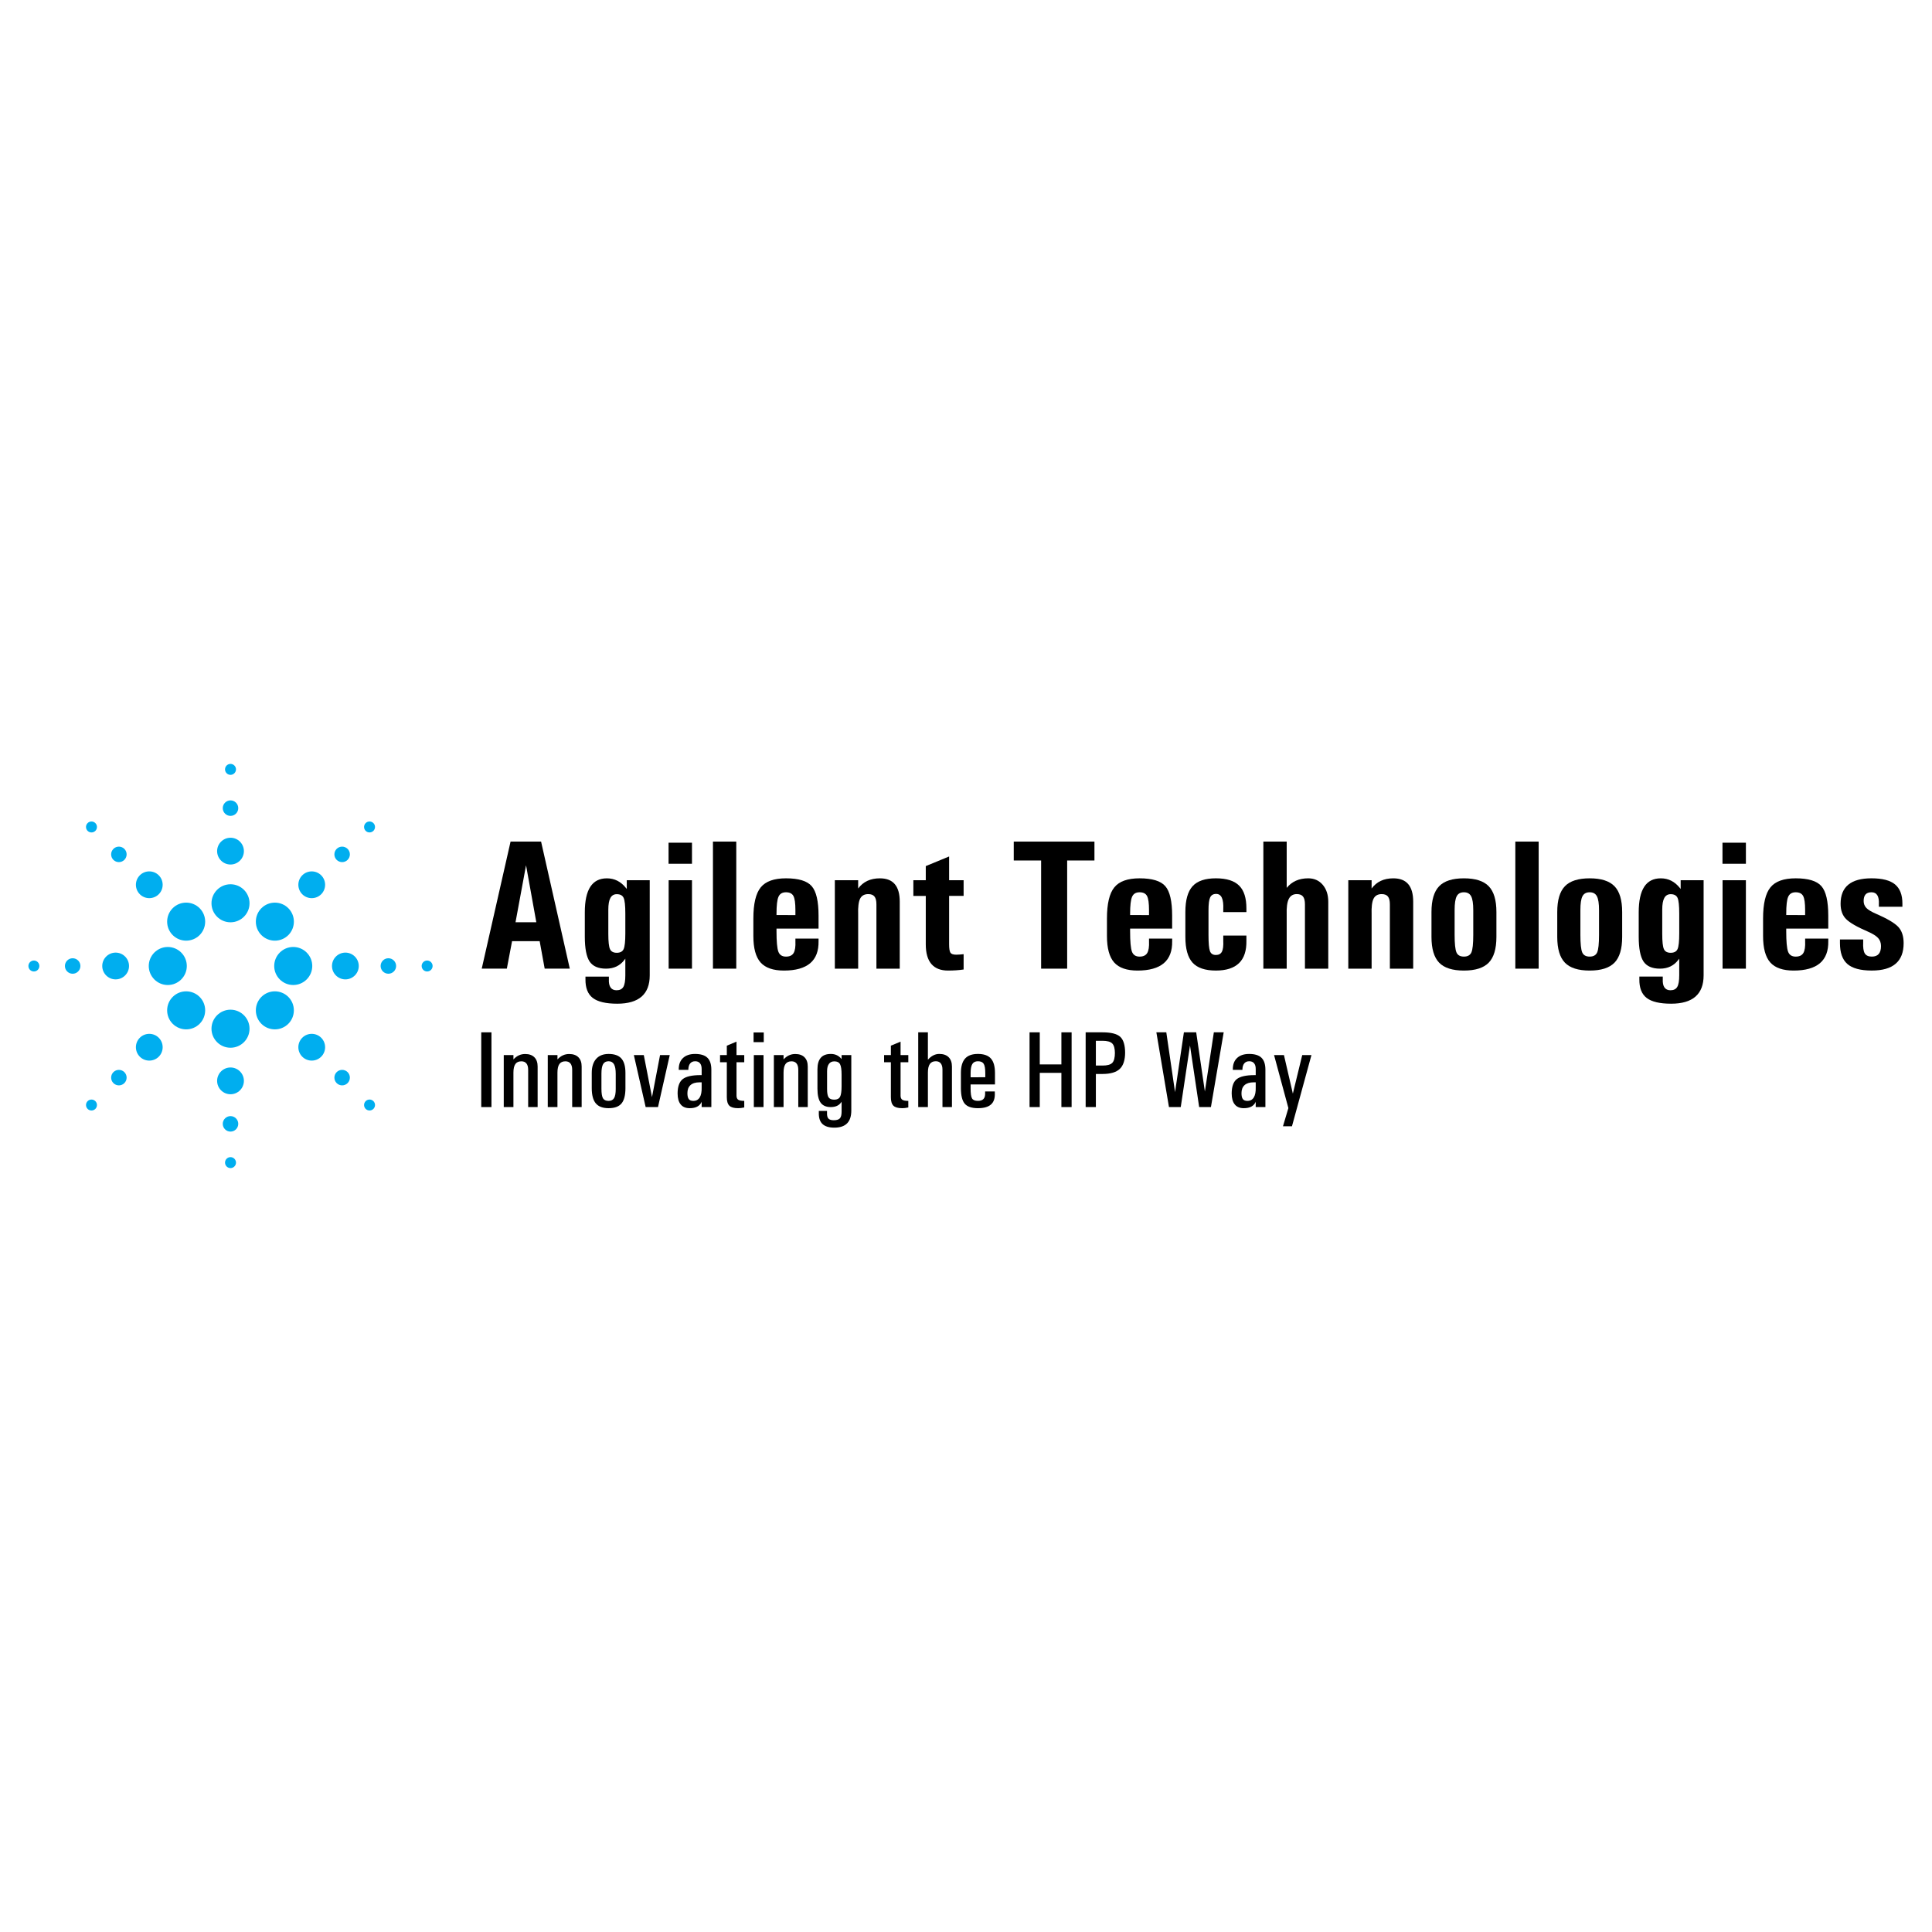 <?xml version="1.0" encoding="utf-8"?>
<!-- Generator: Adobe Illustrator 13.0.0, SVG Export Plug-In . SVG Version: 6.00 Build 14576)  -->
<!DOCTYPE svg PUBLIC "-//W3C//DTD SVG 1.0//EN" "http://www.w3.org/TR/2001/REC-SVG-20010904/DTD/svg10.dtd">
<svg version="1.0" id="Layer_1" xmlns="http://www.w3.org/2000/svg" xmlns:xlink="http://www.w3.org/1999/xlink" x="0px" y="0px"
	 width="192.756px" height="192.756px" viewBox="0 0 192.756 192.756" enable-background="new 0 0 192.756 192.756"
	 xml:space="preserve">
<g>
	<polygon fill-rule="evenodd" clip-rule="evenodd" fill="#FFFFFF" points="0,0 192.756,0 192.756,192.756 0,192.756 0,0 	"/>
	<path fill-rule="evenodd" clip-rule="evenodd" fill="#00AEEF" d="M29.256,94.479c1.045,0,1.898,0.853,1.898,1.898
		s-0.853,1.897-1.898,1.897c-1.046,0-1.898-0.852-1.898-1.897S28.21,94.479,29.256,94.479L29.256,94.479z"/>
	<path fill-rule="evenodd" clip-rule="evenodd" fill="#00AEEF" d="M34.458,95.042c0.736,0,1.336,0.6,1.336,1.336
		c0,0.735-0.6,1.335-1.336,1.335c-0.735,0-1.335-0.6-1.335-1.335C33.123,95.642,33.723,95.042,34.458,95.042L34.458,95.042z"/>
	<path fill-rule="evenodd" clip-rule="evenodd" fill="#00AEEF" d="M38.748,95.604c0.426,0,0.773,0.347,0.773,0.773
		c0,0.426-0.347,0.772-0.773,0.772c-0.426,0-0.773-0.347-0.773-0.772C37.974,95.952,38.322,95.604,38.748,95.604L38.748,95.604z"/>
	<path fill-rule="evenodd" clip-rule="evenodd" fill="#00AEEF" d="M42.615,95.831c0.301,0,0.547,0.246,0.547,0.547
		c0,0.301-0.246,0.547-0.547,0.547c-0.301,0-0.547-0.246-0.547-0.547C42.067,96.077,42.313,95.831,42.615,95.831L42.615,95.831z"/>
	<path fill-rule="evenodd" clip-rule="evenodd" fill="#00AEEF" d="M26.081,90.611c0.739-0.74,1.945-0.74,2.685,0
		c0.74,0.739,0.74,1.945,0,2.685c-0.739,0.739-1.945,0.739-2.685,0S25.341,91.35,26.081,90.611L26.081,90.611z"/>
	<path fill-rule="evenodd" clip-rule="evenodd" fill="#00AEEF" d="M30.157,87.33c0.521-0.521,1.369-0.521,1.889,0
		c0.521,0.52,0.521,1.369,0,1.889c-0.52,0.52-1.369,0.52-1.889,0C29.637,88.698,29.637,87.85,30.157,87.33L30.157,87.33z"/>
	<path fill-rule="evenodd" clip-rule="evenodd" fill="#00AEEF" d="M33.588,84.694c0.301-0.301,0.792-0.301,1.094,0
		s0.301,0.792,0,1.094s-0.792,0.301-1.094,0S33.287,84.996,33.588,84.694L33.588,84.694z"/>
	<path fill-rule="evenodd" clip-rule="evenodd" fill="#00AEEF" d="M36.482,82.12c0.213-0.213,0.561-0.213,0.773,0
		c0.213,0.213,0.213,0.561,0,0.773s-0.56,0.213-0.773,0C36.27,82.681,36.27,82.333,36.482,82.12L36.482,82.12z"/>
	<path fill-rule="evenodd" clip-rule="evenodd" fill="#00AEEF" d="M21.1,90.12c0-1.045,0.853-1.898,1.898-1.898
		c1.046,0,1.898,0.853,1.898,1.898c0,1.045-0.853,1.898-1.898,1.898C21.953,92.019,21.1,91.166,21.1,90.12L21.1,90.12z"/>
	<path fill-rule="evenodd" clip-rule="evenodd" fill="#00AEEF" d="M21.662,84.917c0-0.736,0.601-1.336,1.336-1.336
		c0.736,0,1.336,0.6,1.336,1.336s-0.6,1.336-1.336,1.336S21.662,85.653,21.662,84.917L21.662,84.917z"/>
	<path fill-rule="evenodd" clip-rule="evenodd" fill="#00AEEF" d="M22.225,80.628c0-0.426,0.348-0.773,0.773-0.773
		c0.426,0,0.773,0.347,0.773,0.773c0,0.426-0.347,0.773-0.773,0.773C22.572,81.401,22.225,81.054,22.225,80.628L22.225,80.628z"/>
	<path fill-rule="evenodd" clip-rule="evenodd" fill="#00AEEF" d="M22.451,76.761c0-0.301,0.246-0.547,0.547-0.547
		s0.547,0.246,0.547,0.547s-0.246,0.547-0.547,0.547S22.451,77.062,22.451,76.761L22.451,76.761z"/>
	<path fill-rule="evenodd" clip-rule="evenodd" fill="#00AEEF" d="M17.231,93.295c-0.739-0.739-0.74-1.945,0-2.685
		c0.739-0.74,1.945-0.74,2.685,0s0.739,1.946,0,2.685S17.97,94.035,17.231,93.295L17.231,93.295z"/>
	<path fill-rule="evenodd" clip-rule="evenodd" fill="#00AEEF" d="M13.95,89.218c-0.521-0.52-0.52-1.369,0-1.889
		c0.52-0.521,1.369-0.521,1.889,0c0.52,0.52,0.52,1.369,0,1.889C15.319,89.739,14.47,89.739,13.95,89.218L13.95,89.218z"/>
	<path fill-rule="evenodd" clip-rule="evenodd" fill="#00AEEF" d="M11.314,85.788c-0.301-0.301-0.301-0.792,0-1.094
		c0.301-0.301,0.792-0.301,1.094,0s0.301,0.792,0,1.094S11.616,86.089,11.314,85.788L11.314,85.788z"/>
	<path fill-rule="evenodd" clip-rule="evenodd" fill="#00AEEF" d="M8.74,82.894c-0.213-0.213-0.213-0.561,0-0.773
		c0.213-0.213,0.561-0.213,0.774,0c0.213,0.213,0.213,0.56,0,0.773C9.301,83.106,8.953,83.106,8.74,82.894L8.74,82.894z"/>
	<path fill-rule="evenodd" clip-rule="evenodd" fill="#00AEEF" d="M16.74,98.275c-1.045,0-1.898-0.852-1.898-1.897
		s0.853-1.898,1.898-1.898s1.898,0.853,1.898,1.898S17.786,98.275,16.74,98.275L16.74,98.275z"/>
	<path fill-rule="evenodd" clip-rule="evenodd" fill="#00AEEF" d="M11.537,97.713c-0.736,0-1.336-0.6-1.336-1.335
		c0-0.736,0.6-1.336,1.336-1.336c0.736,0,1.336,0.6,1.336,1.336C12.874,97.113,12.273,97.713,11.537,97.713L11.537,97.713z"/>
	<path fill-rule="evenodd" clip-rule="evenodd" fill="#00AEEF" d="M7.249,97.15c-0.426,0-0.773-0.347-0.773-0.772
		c0-0.426,0.347-0.773,0.773-0.773c0.426,0,0.774,0.347,0.774,0.773C8.022,96.804,7.674,97.15,7.249,97.15L7.249,97.15z"/>
	<path fill-rule="evenodd" clip-rule="evenodd" fill="#00AEEF" d="M3.381,96.925c-0.301,0-0.547-0.246-0.547-0.547
		c0-0.301,0.246-0.547,0.547-0.547s0.547,0.246,0.547,0.547C3.928,96.679,3.683,96.925,3.381,96.925L3.381,96.925z"/>
	<path fill-rule="evenodd" clip-rule="evenodd" fill="#00AEEF" d="M19.916,102.145c-0.739,0.74-1.945,0.74-2.685,0
		c-0.74-0.738-0.74-1.945,0-2.684c0.739-0.74,1.945-0.74,2.685,0C20.655,100.199,20.655,101.406,19.916,102.145L19.916,102.145z"/>
	<path fill-rule="evenodd" clip-rule="evenodd" fill="#00AEEF" d="M15.839,105.426c-0.521,0.521-1.369,0.521-1.89,0
		c-0.52-0.52-0.52-1.369,0-1.889c0.521-0.521,1.369-0.521,1.89,0C16.359,104.057,16.359,104.906,15.839,105.426L15.839,105.426z"/>
	<path fill-rule="evenodd" clip-rule="evenodd" fill="#00AEEF" d="M12.408,108.061c-0.301,0.303-0.792,0.303-1.094,0
		c-0.301-0.301-0.301-0.791,0-1.094c0.301-0.301,0.792-0.301,1.094,0C12.709,107.27,12.709,107.76,12.408,108.061L12.408,108.061z"
		/>
	<path fill-rule="evenodd" clip-rule="evenodd" fill="#00AEEF" d="M9.514,110.635c-0.213,0.213-0.561,0.213-0.773,0
		s-0.213-0.561,0-0.773s0.56-0.213,0.774,0C9.727,110.074,9.727,110.422,9.514,110.635L9.514,110.635z"/>
	<path fill-rule="evenodd" clip-rule="evenodd" fill="#00AEEF" d="M24.896,102.635c0,1.047-0.853,1.898-1.898,1.898
		s-1.898-0.852-1.898-1.898c0-1.045,0.853-1.898,1.898-1.898S24.896,101.59,24.896,102.635L24.896,102.635z"/>
	<path fill-rule="evenodd" clip-rule="evenodd" fill="#00AEEF" d="M24.334,107.838c0,0.736-0.6,1.336-1.336,1.336
		s-1.336-0.6-1.336-1.336c0-0.734,0.6-1.336,1.336-1.336S24.334,107.104,24.334,107.838L24.334,107.838z"/>
	<path fill-rule="evenodd" clip-rule="evenodd" fill="#00AEEF" d="M23.771,112.127c0,0.426-0.348,0.773-0.773,0.773
		s-0.773-0.348-0.773-0.773s0.348-0.773,0.773-0.773S23.771,111.701,23.771,112.127L23.771,112.127z"/>
	<path fill-rule="evenodd" clip-rule="evenodd" fill="#00AEEF" d="M23.545,115.994c0,0.301-0.246,0.547-0.547,0.547
		s-0.547-0.246-0.547-0.547s0.245-0.547,0.547-0.547C23.299,115.447,23.545,115.693,23.545,115.994L23.545,115.994z"/>
	<path fill-rule="evenodd" clip-rule="evenodd" fill="#00AEEF" d="M28.765,99.461c0.739,0.738,0.739,1.945,0,2.684
		c-0.739,0.74-1.945,0.74-2.685,0c-0.739-0.738-0.739-1.945,0-2.684C26.82,98.721,28.026,98.721,28.765,99.461L28.765,99.461z"/>
	<path fill-rule="evenodd" clip-rule="evenodd" fill="#00AEEF" d="M32.046,103.537c0.521,0.52,0.521,1.369,0,1.889
		c-0.52,0.521-1.369,0.521-1.889,0c-0.521-0.52-0.52-1.369,0-1.889C30.677,103.016,31.526,103.016,32.046,103.537L32.046,103.537z"
		/>
	<path fill-rule="evenodd" clip-rule="evenodd" fill="#00AEEF" d="M34.682,106.967c0.301,0.303,0.301,0.793,0,1.094
		c-0.301,0.303-0.793,0.303-1.094,0c-0.301-0.301-0.301-0.791,0-1.094C33.889,106.666,34.38,106.666,34.682,106.967L34.682,106.967z
		"/>
	<path fill-rule="evenodd" clip-rule="evenodd" fill="#00AEEF" d="M37.256,109.861c0.213,0.213,0.213,0.561,0,0.773
		c-0.213,0.213-0.56,0.213-0.773,0s-0.213-0.561,0-0.773C36.695,109.648,37.042,109.648,37.256,109.861L37.256,109.861z"/>
	<path fill-rule="evenodd" clip-rule="evenodd" d="M50.939,83.966h1.518h1.527l2.864,12.676H55.6h-1.257l-0.5-2.741h-2.754
		l-0.521,2.741H49.32h-1.257L50.939,83.966L50.939,83.966z M51.433,92.016h2.076l-1.024-5.679h-0.003L51.433,92.016L51.433,92.016z"
		/>
	<path fill-rule="evenodd" clip-rule="evenodd" d="M61.512,98.799c0.322,0,0.549-0.113,0.681-0.338s0.196-0.609,0.196-1.152v-1.663
		L62.3,95.763c-0.438,0.585-1.049,0.88-1.834,0.88c-0.779,0-1.324-0.239-1.644-0.717c-0.315-0.481-0.475-1.307-0.475-2.481v-2.425
		c0-1.135,0.184-1.981,0.549-2.545c0.365-0.561,0.914-0.843,1.653-0.843c0.76,0,1.398,0.322,1.91,0.969l0.074,0.092v-0.871h2.291
		v9.488c0,0.941-0.27,1.646-0.812,2.121c-0.543,0.473-1.352,0.709-2.429,0.709c-1.131,0-1.947-0.193-2.444-0.576
		c-0.497-0.385-0.739-1.006-0.727-1.869v-0.26h2.336v0.26c-0.019,0.359,0.037,0.633,0.166,0.822
		C61.042,98.703,61.242,98.799,61.512,98.799L61.512,98.799z M61.536,89.213c-0.288,0-0.5,0.125-0.638,0.377
		c-0.138,0.251-0.206,0.638-0.206,1.159v2.425c0,0.767,0.055,1.273,0.166,1.518s0.337,0.368,0.678,0.368
		c0.347,0,0.577-0.126,0.687-0.377s0.166-0.77,0.166-1.555v-1.984c0-0.785-0.055-1.303-0.166-1.555S61.883,89.213,61.536,89.213
		L61.536,89.213z"/>
	<path fill-rule="evenodd" clip-rule="evenodd" d="M66.712,87.821h1.159h1.168v8.822H67.88h-1.168V87.821L66.712,87.821z
		 M66.703,84.077h2.336v2.101h-2.336V84.077L66.703,84.077z"/>
	<polygon fill-rule="evenodd" clip-rule="evenodd" points="71.131,83.966 72.29,83.966 73.458,83.966 73.458,96.643 72.299,96.643 
		71.131,96.643 71.131,83.966 	"/>
	<path fill-rule="evenodd" clip-rule="evenodd" d="M78.217,96.833c-1.076,0-1.855-0.27-2.336-0.81
		c-0.479-0.54-0.718-1.419-0.718-2.64v-1.745c0-1.469,0.246-2.502,0.733-3.103c0.488-0.604,1.328-0.905,2.521-0.905
		c1.257,0,2.113,0.261,2.566,0.782c0.457,0.521,0.684,1.502,0.684,2.947v1.285h-4.195v0.27c0,1.024,0.061,1.702,0.184,2.033
		c0.123,0.328,0.377,0.494,0.76,0.494c0.365,0,0.62-0.12,0.761-0.355c0.144-0.236,0.205-0.629,0.181-1.181v-0.261h2.309v0.261
		c0.019,0.975-0.261,1.708-0.834,2.195C80.256,96.587,79.386,96.833,78.217,96.833L78.217,96.833z M79.358,91.298v-0.494
		c0-0.69-0.064-1.159-0.196-1.407c-0.132-0.249-0.38-0.375-0.745-0.375c-0.368,0-0.616,0.15-0.748,0.451
		c-0.132,0.297-0.196,0.865-0.196,1.699v0.125H79.358L79.358,91.298z"/>
	<path fill-rule="evenodd" clip-rule="evenodd" d="M83.292,87.821h1.159h1.168v0.825c0.503-0.678,1.224-1.015,2.165-1.015
		c0.666,0,1.162,0.193,1.49,0.58s0.494,0.969,0.494,1.748v6.685h-1.159h-1.168v-6.415c0-0.358-0.064-0.619-0.193-0.782
		c-0.128-0.163-0.337-0.242-0.623-0.242c-0.389,0-0.659,0.153-0.812,0.457c-0.153,0.307-0.218,0.834-0.193,1.582v5.4H84.46h-1.168
		V87.821L83.292,87.821z"/>
	<path fill-rule="evenodd" clip-rule="evenodd" d="M96.14,96.726c-0.454,0.07-0.975,0.107-1.555,0.107
		c-0.736,0-1.291-0.218-1.662-0.656c-0.371-0.435-0.558-1.088-0.558-1.959v-4.833h-1.239v-1.563h1.239V86.41l2.328-0.96v2.371h1.447
		v1.563h-1.447v4.833c0,0.426,0.046,0.705,0.135,0.837s0.285,0.196,0.586,0.196c0.264-0.006,0.506-0.024,0.727-0.052V96.726
		L96.14,96.726z"/>
	<polygon fill-rule="evenodd" clip-rule="evenodd" points="103.873,85.852 101.142,85.852 101.142,84.908 101.142,83.966 
		109.193,83.966 109.193,84.908 109.193,85.852 106.471,85.852 106.471,96.643 105.177,96.643 103.873,96.643 103.873,85.852 	"/>
	<path fill-rule="evenodd" clip-rule="evenodd" d="M113.496,96.833c-1.076,0-1.855-0.27-2.337-0.81
		c-0.479-0.54-0.718-1.419-0.718-2.64v-1.745c0-1.469,0.245-2.502,0.733-3.103c0.487-0.604,1.327-0.905,2.521-0.905
		c1.257,0,2.112,0.261,2.566,0.782c0.457,0.521,0.684,1.502,0.684,2.947v1.285h-4.194v0.27c0,1.024,0.061,1.702,0.184,2.033
		c0.123,0.328,0.377,0.494,0.761,0.494c0.364,0,0.619-0.12,0.76-0.355c0.145-0.236,0.206-0.629,0.182-1.181v-0.261h2.309v0.261
		c0.019,0.975-0.261,1.708-0.834,2.195C115.535,96.587,114.664,96.833,113.496,96.833L113.496,96.833z M114.637,91.298v-0.494
		c0-0.69-0.064-1.159-0.196-1.407c-0.132-0.249-0.381-0.375-0.745-0.375c-0.368,0-0.616,0.15-0.748,0.451
		c-0.132,0.297-0.196,0.865-0.196,1.699v0.125H114.637L114.637,91.298z"/>
	<path fill-rule="evenodd" clip-rule="evenodd" d="M124.354,93.337v0.521c0.019,0.994-0.227,1.739-0.735,2.232
		c-0.51,0.494-1.279,0.742-2.31,0.742c-1.076,0-1.854-0.264-2.33-0.791s-0.715-1.383-0.715-2.569v-2.481
		c0-1.187,0.239-2.042,0.715-2.569c0.476-0.528,1.254-0.792,2.33-0.792c1.073,0,1.85,0.249,2.337,0.745
		c0.472,0.476,0.708,1.227,0.708,2.257v0.107V91h-2.309V90.74c0.024-0.521-0.021-0.911-0.139-1.168
		c-0.116-0.257-0.307-0.386-0.57-0.386c-0.288,0-0.487,0.117-0.598,0.35s-0.165,0.659-0.165,1.276v2.48
		c0,0.81,0.049,1.343,0.144,1.601c0.096,0.258,0.291,0.386,0.592,0.386c0.288,0,0.487-0.11,0.602-0.328
		c0.113-0.217,0.159-0.583,0.135-1.091v-0.521H124.354L124.354,93.337z"/>
	<path fill-rule="evenodd" clip-rule="evenodd" d="M126.046,83.966h1.159h1.169v4.618c0.515-0.634,1.229-0.954,2.146-0.954
		c0.598,0,1.082,0.215,1.45,0.647c0.368,0.433,0.552,0.997,0.552,1.699v6.667h-1.159h-1.168v-6.415c0-0.358-0.064-0.619-0.193-0.782
		s-0.337-0.242-0.622-0.242c-0.371,0-0.639,0.163-0.801,0.491c-0.159,0.325-0.229,0.843-0.205,1.548v5.4h-1.159h-1.169V83.966
		L126.046,83.966z"/>
	<path fill-rule="evenodd" clip-rule="evenodd" d="M134.519,87.821h1.159h1.168v0.825c0.503-0.678,1.224-1.015,2.165-1.015
		c0.666,0,1.162,0.193,1.49,0.58s0.494,0.969,0.494,1.748v6.685h-1.159h-1.168v-6.415c0-0.358-0.064-0.619-0.193-0.782
		s-0.338-0.242-0.623-0.242c-0.389,0-0.659,0.153-0.812,0.457c-0.153,0.307-0.218,0.834-0.193,1.582v5.4h-1.159h-1.168V87.821
		L134.519,87.821z"/>
	<path fill-rule="evenodd" clip-rule="evenodd" d="M146.055,96.833c-1.145,0-1.969-0.264-2.475-0.791s-0.761-1.383-0.761-2.569
		v-2.481c0-1.187,0.255-2.042,0.761-2.569c0.506-0.528,1.33-0.792,2.475-0.792c1.144,0,1.969,0.264,2.478,0.792
		c0.509,0.527,0.764,1.383,0.764,2.569v2.481c0,1.187-0.255,2.042-0.764,2.569S147.198,96.833,146.055,96.833L146.055,96.833z
		 M146.055,95.44c0.374,0,0.625-0.141,0.748-0.423c0.122-0.282,0.184-0.859,0.184-1.736v-2.48c0-0.653-0.07-1.113-0.211-1.38
		c-0.142-0.267-0.381-0.399-0.721-0.399c-0.344,0-0.583,0.132-0.721,0.399c-0.139,0.267-0.206,0.727-0.206,1.38v2.48
		c0,0.877,0.062,1.454,0.182,1.736C145.429,95.299,145.677,95.44,146.055,95.44L146.055,95.44z"/>
	<polygon fill-rule="evenodd" clip-rule="evenodd" points="151.185,83.966 152.344,83.966 153.512,83.966 153.512,96.643 
		152.353,96.643 151.185,96.643 151.185,83.966 	"/>
	<path fill-rule="evenodd" clip-rule="evenodd" d="M158.602,96.833c-1.144,0-1.968-0.264-2.475-0.791
		c-0.506-0.527-0.76-1.383-0.76-2.569v-2.481c0-1.187,0.254-2.042,0.76-2.569c0.507-0.528,1.331-0.792,2.475-0.792
		c1.145,0,1.969,0.264,2.479,0.792c0.509,0.527,0.763,1.383,0.763,2.569v2.481c0,1.187-0.254,2.042-0.763,2.569
		C160.57,96.569,159.746,96.833,158.602,96.833L158.602,96.833z M158.602,95.44c0.375,0,0.626-0.141,0.749-0.423
		c0.122-0.282,0.184-0.859,0.184-1.736v-2.48c0-0.653-0.07-1.113-0.212-1.38c-0.141-0.267-0.38-0.399-0.721-0.399
		c-0.343,0-0.582,0.132-0.72,0.399c-0.139,0.267-0.206,0.727-0.206,1.38v2.48c0,0.877,0.062,1.454,0.181,1.736
		C157.977,95.299,158.225,95.44,158.602,95.44L158.602,95.44z"/>
	<path fill-rule="evenodd" clip-rule="evenodd" d="M166.66,98.799c0.322,0,0.549-0.113,0.681-0.338s0.196-0.609,0.196-1.152v-1.663
		l-0.089,0.117c-0.438,0.585-1.049,0.88-1.833,0.88c-0.779,0-1.325-0.239-1.645-0.717c-0.315-0.481-0.475-1.307-0.475-2.481v-2.425
		c0-1.135,0.184-1.981,0.549-2.545c0.365-0.561,0.914-0.843,1.652-0.843c0.761,0,1.398,0.322,1.91,0.969l0.074,0.092v-0.871h2.29
		v9.488c0,0.941-0.27,1.646-0.812,2.121c-0.542,0.473-1.352,0.709-2.429,0.709c-1.131,0-1.946-0.193-2.443-0.576
		c-0.497-0.385-0.739-1.006-0.727-1.869v-0.26h2.336v0.26c-0.018,0.359,0.037,0.633,0.166,0.822
		C166.191,98.703,166.391,98.799,166.66,98.799L166.66,98.799z M166.685,89.213c-0.288,0-0.499,0.125-0.638,0.377
		c-0.138,0.251-0.205,0.638-0.205,1.159v2.425c0,0.767,0.055,1.273,0.165,1.518c0.111,0.245,0.338,0.368,0.678,0.368
		c0.347,0,0.577-0.126,0.688-0.377s0.165-0.77,0.165-1.555v-1.984c0-0.785-0.055-1.303-0.165-1.555S167.031,89.213,166.685,89.213
		L166.685,89.213z"/>
	<path fill-rule="evenodd" clip-rule="evenodd" d="M171.861,87.821h1.159h1.168v8.822h-1.159h-1.168V87.821L171.861,87.821z
		 M171.852,84.077h2.337v2.101h-2.337V84.077L171.852,84.077z"/>
	<path fill-rule="evenodd" clip-rule="evenodd" d="M178.957,96.833c-1.077,0-1.855-0.27-2.337-0.81
		c-0.479-0.54-0.718-1.419-0.718-2.64v-1.745c0-1.469,0.245-2.502,0.733-3.103c0.487-0.604,1.327-0.905,2.521-0.905
		c1.257,0,2.112,0.261,2.566,0.782c0.457,0.521,0.684,1.502,0.684,2.947v1.285h-4.194v0.27c0,1.024,0.061,1.702,0.184,2.033
		c0.122,0.328,0.377,0.494,0.761,0.494c0.364,0,0.619-0.12,0.76-0.355c0.145-0.236,0.206-0.629,0.182-1.181v-0.261h2.309v0.261
		c0.019,0.975-0.261,1.708-0.834,2.195C180.996,96.587,180.125,96.833,178.957,96.833L178.957,96.833z M180.098,91.298v-0.494
		c0-0.69-0.064-1.159-0.196-1.407c-0.132-0.249-0.381-0.375-0.745-0.375c-0.368,0-0.617,0.15-0.749,0.451
		c-0.132,0.297-0.195,0.865-0.195,1.699v0.125H180.098L180.098,91.298z"/>
	<path fill-rule="evenodd" clip-rule="evenodd" d="M187.456,90.47v-0.261c0.019-0.396-0.033-0.693-0.156-0.89
		c-0.122-0.199-0.315-0.297-0.582-0.297c-0.264,0-0.46,0.071-0.589,0.215s-0.193,0.365-0.193,0.656c0,0.27,0.089,0.503,0.27,0.693
		c0.178,0.187,0.491,0.374,0.936,0.567c1.119,0.484,1.867,0.923,2.238,1.312c0.365,0.389,0.546,0.932,0.546,1.634
		c0,0.911-0.264,1.594-0.791,2.048c-0.527,0.457-1.321,0.684-2.383,0.684c-1.138,0-1.953-0.221-2.453-0.665
		c-0.484-0.433-0.727-1.123-0.727-2.076v-0.098v-0.261h2.318v0.261c-0.024,0.534,0.027,0.908,0.156,1.123
		c0.129,0.218,0.365,0.325,0.705,0.325c0.307,0,0.537-0.086,0.69-0.261c0.15-0.175,0.227-0.438,0.227-0.791
		c0-0.325-0.098-0.592-0.297-0.81c-0.193-0.208-0.528-0.42-1.006-0.628c-1.098-0.472-1.828-0.896-2.192-1.267
		c-0.359-0.365-0.537-0.871-0.537-1.512c0-0.849,0.258-1.487,0.77-1.907c0.513-0.423,1.282-0.635,2.312-0.635
		c1.079,0,1.864,0.203,2.352,0.61s0.733,1.042,0.733,1.904v0.064v0.261H187.456L187.456,90.47z"/>
	<polygon fill-rule="evenodd" clip-rule="evenodd" points="48.014,102.996 48.521,102.996 49.033,102.996 49.033,110.453 
		48.526,110.453 48.014,110.453 48.014,102.996 	"/>
	<path fill-rule="evenodd" clip-rule="evenodd" d="M50.26,105.264h0.481h0.485v0.434l0.021-0.021
		c0.323-0.346,0.706-0.518,1.147-0.518c0.396,0,0.705,0.107,0.921,0.324c0.217,0.217,0.325,0.525,0.325,0.924v4.047h-0.471h-0.474
		v-3.721c0-0.275-0.058-0.486-0.171-0.629c-0.116-0.145-0.283-0.217-0.505-0.217c-0.272,0-0.473,0.092-0.601,0.273
		c-0.128,0.184-0.193,0.467-0.193,0.852v3.441h-0.482H50.26V105.264L50.26,105.264z"/>
	<path fill-rule="evenodd" clip-rule="evenodd" d="M54.652,105.264h0.481h0.485v0.434l0.021-0.021
		c0.323-0.346,0.706-0.518,1.147-0.518c0.397,0,0.705,0.107,0.921,0.324c0.217,0.217,0.325,0.525,0.325,0.924v4.047h-0.471h-0.474
		v-3.721c0-0.275-0.058-0.486-0.171-0.629c-0.116-0.145-0.283-0.217-0.505-0.217c-0.272,0-0.472,0.092-0.601,0.273
		c-0.128,0.184-0.193,0.467-0.193,0.852v3.441h-0.481h-0.485V105.264L54.652,105.264z"/>
	<path fill-rule="evenodd" clip-rule="evenodd" d="M60.72,110.564c-0.583,0-1.008-0.16-1.277-0.48
		c-0.269-0.32-0.404-0.828-0.404-1.523v-1.512c0-0.605,0.146-1.072,0.437-1.402s0.706-0.494,1.245-0.494
		c0.581,0,1.006,0.15,1.275,0.455c0.269,0.303,0.404,0.783,0.404,1.441v1.512c0,0.709-0.131,1.221-0.393,1.533
		C61.743,110.408,61.315,110.564,60.72,110.564L60.72,110.564z M60.72,109.836c0.252,0,0.435-0.092,0.546-0.277
		c0.11-0.186,0.166-0.484,0.166-0.902v-1.512c0-0.438-0.058-0.758-0.171-0.959c-0.115-0.203-0.296-0.305-0.541-0.305
		c-0.254,0-0.437,0.096-0.548,0.289c-0.11,0.191-0.166,0.504-0.166,0.938v1.514c0,0.461,0.051,0.779,0.153,0.953
		C60.262,109.75,60.447,109.836,60.72,109.836L60.72,109.836z"/>
	<polygon fill-rule="evenodd" clip-rule="evenodd" points="63.24,105.264 63.736,105.264 64.231,105.264 65.051,109.465 
		65.049,109.465 65.854,105.264 66.338,105.264 66.822,105.264 65.649,110.453 65.036,110.453 64.417,110.453 63.24,105.264 	"/>
	<path fill-rule="evenodd" clip-rule="evenodd" d="M68.81,110.564c-0.395,0-0.694-0.123-0.898-0.375
		c-0.204-0.25-0.307-0.615-0.307-1.094v0.01c0-0.688,0.168-1.164,0.502-1.436c0.335-0.268,0.927-0.404,1.776-0.404h0.121v-0.619
		c0-0.246-0.056-0.436-0.166-0.566c-0.112-0.133-0.271-0.199-0.478-0.199c-0.22,0-0.388,0.074-0.507,0.223
		c-0.117,0.146-0.177,0.359-0.177,0.635H67.72c-0.015-0.496,0.121-0.887,0.408-1.166c0.285-0.279,0.691-0.42,1.216-0.42
		c0.562,0,0.976,0.125,1.235,0.381c0.262,0.254,0.392,0.652,0.392,1.199v3.721h-0.967v-0.537c-0.022,0.059-0.051,0.117-0.09,0.174
		C69.706,110.406,69.338,110.564,68.81,110.564L68.81,110.564z M70.004,107.984h-0.211c-0.395,0-0.695,0.092-0.902,0.277
		c-0.206,0.186-0.308,0.455-0.308,0.809v-0.012c0,0.277,0.045,0.479,0.137,0.598c0.092,0.121,0.243,0.18,0.454,0.18
		c0.285,0,0.498-0.117,0.641-0.35c0.141-0.232,0.204-0.574,0.189-1.021V107.984L70.004,107.984z"/>
	<path fill-rule="evenodd" clip-rule="evenodd" d="M74.253,110.492c-0.244,0.051-0.445,0.076-0.608,0.072
		c-0.415,0-0.709-0.082-0.876-0.248c-0.169-0.164-0.254-0.449-0.254-0.85v-3.488h-0.676v-0.715h0.676v-0.936l0.967-0.402v1.338
		h0.772v0.715h-0.772v3.334c0,0.193,0.056,0.33,0.169,0.408c0.112,0.078,0.314,0.115,0.603,0.115V110.492L74.253,110.492z"/>
	<path fill-rule="evenodd" clip-rule="evenodd" d="M75.211,105.264h0.481h0.485v5.189h-0.482h-0.485V105.264L75.211,105.264z
		 M75.184,103.008H76.2v0.967h-1.016V103.008L75.184,103.008z"/>
	<path fill-rule="evenodd" clip-rule="evenodd" d="M77.208,105.264h0.482h0.485v0.434l0.021-0.021
		c0.323-0.346,0.706-0.518,1.147-0.518c0.397,0,0.705,0.107,0.922,0.324c0.216,0.217,0.325,0.525,0.325,0.924v4.047H80.12h-0.475
		v-3.721c0-0.275-0.058-0.486-0.171-0.629c-0.115-0.145-0.283-0.217-0.505-0.217c-0.272,0-0.473,0.092-0.601,0.273
		c-0.128,0.184-0.193,0.467-0.193,0.852v3.441h-0.481h-0.485V105.264L77.208,105.264z"/>
	<path fill-rule="evenodd" clip-rule="evenodd" d="M83.184,111.766c0.292,0,0.496-0.064,0.611-0.188
		c0.114-0.125,0.171-0.348,0.171-0.664v-0.994l-0.047,0.068c-0.218,0.311-0.564,0.465-1.037,0.465c-0.46,0-0.797-0.148-1.008-0.441
		c-0.211-0.295-0.317-0.758-0.317-1.393v-1.939c0-0.51,0.112-0.893,0.333-1.146c0.222-0.256,0.554-0.381,0.998-0.381
		c0.444-0.004,0.805,0.168,1.079,0.512v-0.4h0.967v5.535c0,0.568-0.141,0.996-0.422,1.279c-0.283,0.283-0.706,0.426-1.27,0.426
		c-0.541,0-0.94-0.125-1.194-0.373c-0.253-0.246-0.372-0.629-0.354-1.145v-0.152h0.819v0.152c-0.015,0.285,0.029,0.488,0.13,0.604
		C82.744,111.707,82.924,111.766,83.184,111.766L83.184,111.766z M83.244,105.891c-0.236,0-0.417,0.084-0.54,0.252
		c-0.125,0.168-0.186,0.41-0.186,0.732v1.781c0,0.402,0.05,0.68,0.153,0.83c0.103,0.152,0.29,0.227,0.566,0.227
		c0.278,0,0.469-0.094,0.573-0.283c0.103-0.191,0.155-0.539,0.155-1.043v-1.168c0-0.504-0.052-0.852-0.155-1.043
		C83.707,105.986,83.518,105.891,83.244,105.891L83.244,105.891z"/>
	<path fill-rule="evenodd" clip-rule="evenodd" d="M90.621,110.492c-0.244,0.051-0.446,0.076-0.608,0.072
		c-0.415,0-0.709-0.082-0.876-0.248c-0.17-0.164-0.254-0.449-0.254-0.85v-3.488h-0.677v-0.715h0.677v-0.936l0.967-0.402v1.338h0.772
		v0.715h-0.772v3.334c0,0.193,0.056,0.33,0.169,0.408c0.112,0.078,0.314,0.115,0.603,0.115V110.492L90.621,110.492z"/>
	<path fill-rule="evenodd" clip-rule="evenodd" d="M91.609,102.996h0.482h0.485v2.73l0.022-0.02
		c0.333-0.369,0.705-0.555,1.115-0.555c0.404,0,0.716,0.109,0.934,0.328s0.329,0.529,0.329,0.934v4.039h-0.471H94.03v-3.736
		c0-0.271-0.056-0.479-0.169-0.621c-0.112-0.143-0.278-0.215-0.496-0.215c-0.269,0-0.467,0.092-0.595,0.277
		c-0.128,0.184-0.193,0.469-0.193,0.854v3.441h-0.481h-0.485V102.996L91.609,102.996z"/>
	<path fill-rule="evenodd" clip-rule="evenodd" d="M97.565,110.564c-0.622,0-1.061-0.15-1.315-0.451
		c-0.254-0.303-0.38-0.818-0.38-1.553v-1.512c0-0.643,0.139-1.121,0.415-1.432c0.276-0.311,0.704-0.465,1.283-0.465
		c0.588,0,1.02,0.15,1.292,0.455c0.271,0.303,0.409,0.783,0.409,1.441v1.148h-2.432v0.381c0,0.512,0.047,0.85,0.143,1.014
		s0.29,0.244,0.586,0.244c0.255,0,0.44-0.064,0.56-0.193c0.117-0.127,0.171-0.326,0.16-0.594v-0.154h0.967v0.154
		c0.025,0.514-0.101,0.896-0.377,1.143C98.598,110.441,98.163,110.564,97.565,110.564L97.565,110.564z M98.302,107.479v-0.412
		c0-0.451-0.053-0.762-0.159-0.932s-0.298-0.254-0.575-0.254c-0.258,0-0.444,0.092-0.559,0.277
		c-0.114,0.186-0.171,0.488-0.171,0.908v0.412H98.302L98.302,107.479z"/>
	<polygon fill-rule="evenodd" clip-rule="evenodd" points="102.719,102.996 103.226,102.996 103.738,102.996 103.738,106.197 
		105.896,106.197 105.896,102.996 106.402,102.996 106.915,102.996 106.915,110.453 106.408,110.453 105.896,110.453 
		105.896,107.039 103.738,107.039 103.738,110.453 103.231,110.453 102.719,110.453 102.719,102.996 	"/>
	<path fill-rule="evenodd" clip-rule="evenodd" d="M108.316,102.996h0.507h1.174c0.855,0,1.447,0.15,1.77,0.447
		c0.325,0.299,0.487,0.842,0.487,1.629v-0.076c0,0.758-0.177,1.309-0.532,1.648c-0.354,0.336-0.929,0.506-1.727,0.506h-0.66v3.303
		h-0.507h-0.512V102.996L108.316,102.996z M109.335,106.311h0.662c0.48,0,0.805-0.09,0.978-0.273c0.174-0.18,0.26-0.521,0.26-1.021
		v0.078c0-0.477-0.088-0.807-0.267-0.988c-0.179-0.178-0.502-0.268-0.971-0.268h-0.662V106.311L109.335,106.311z"/>
	<polygon fill-rule="evenodd" clip-rule="evenodd" points="116.628,110.453 115.371,102.996 115.867,102.996 116.363,102.996 
		117.234,108.963 117.234,108.963 118.118,102.996 118.731,102.996 119.345,102.996 120.21,108.895 120.212,108.895 
		121.106,102.996 121.598,102.996 122.088,102.996 120.814,110.453 120.227,110.453 119.641,110.453 118.724,104.303 
		118.726,104.303 117.803,110.453 117.214,110.453 116.628,110.453 	"/>
	<path fill-rule="evenodd" clip-rule="evenodd" d="M124.091,110.564c-0.396,0-0.695-0.123-0.898-0.375
		c-0.204-0.25-0.307-0.615-0.307-1.094v0.01c0-0.688,0.167-1.164,0.501-1.436c0.336-0.268,0.928-0.404,1.776-0.404h0.121v-0.619
		c0-0.246-0.056-0.436-0.166-0.566c-0.111-0.133-0.271-0.199-0.478-0.199c-0.221,0-0.388,0.074-0.507,0.223
		c-0.117,0.146-0.177,0.359-0.177,0.635h-0.956c-0.015-0.496,0.121-0.887,0.407-1.166c0.285-0.279,0.691-0.42,1.216-0.42
		c0.563,0,0.976,0.125,1.236,0.381c0.261,0.254,0.391,0.652,0.391,1.199v3.721h-0.967v-0.537c-0.021,0.059-0.05,0.117-0.09,0.174
		C124.986,110.406,124.619,110.564,124.091,110.564L124.091,110.564z M125.284,107.984h-0.211c-0.395,0-0.694,0.092-0.901,0.277
		c-0.206,0.186-0.309,0.455-0.309,0.809v-0.012c0,0.277,0.045,0.479,0.137,0.598c0.092,0.121,0.243,0.18,0.455,0.18
		c0.284,0,0.497-0.117,0.64-0.35c0.141-0.232,0.204-0.574,0.189-1.021V107.984L125.284,107.984z"/>
	<polygon fill-rule="evenodd" clip-rule="evenodd" points="128.899,112.371 128.45,112.371 128.001,112.371 128.544,110.549 
		128.544,110.559 127.113,105.264 127.605,105.264 128.099,105.264 128.989,109.111 128.989,109.111 129.924,105.264 
		130.384,105.264 130.844,105.264 128.899,112.371 	"/>
</g>
</svg>
